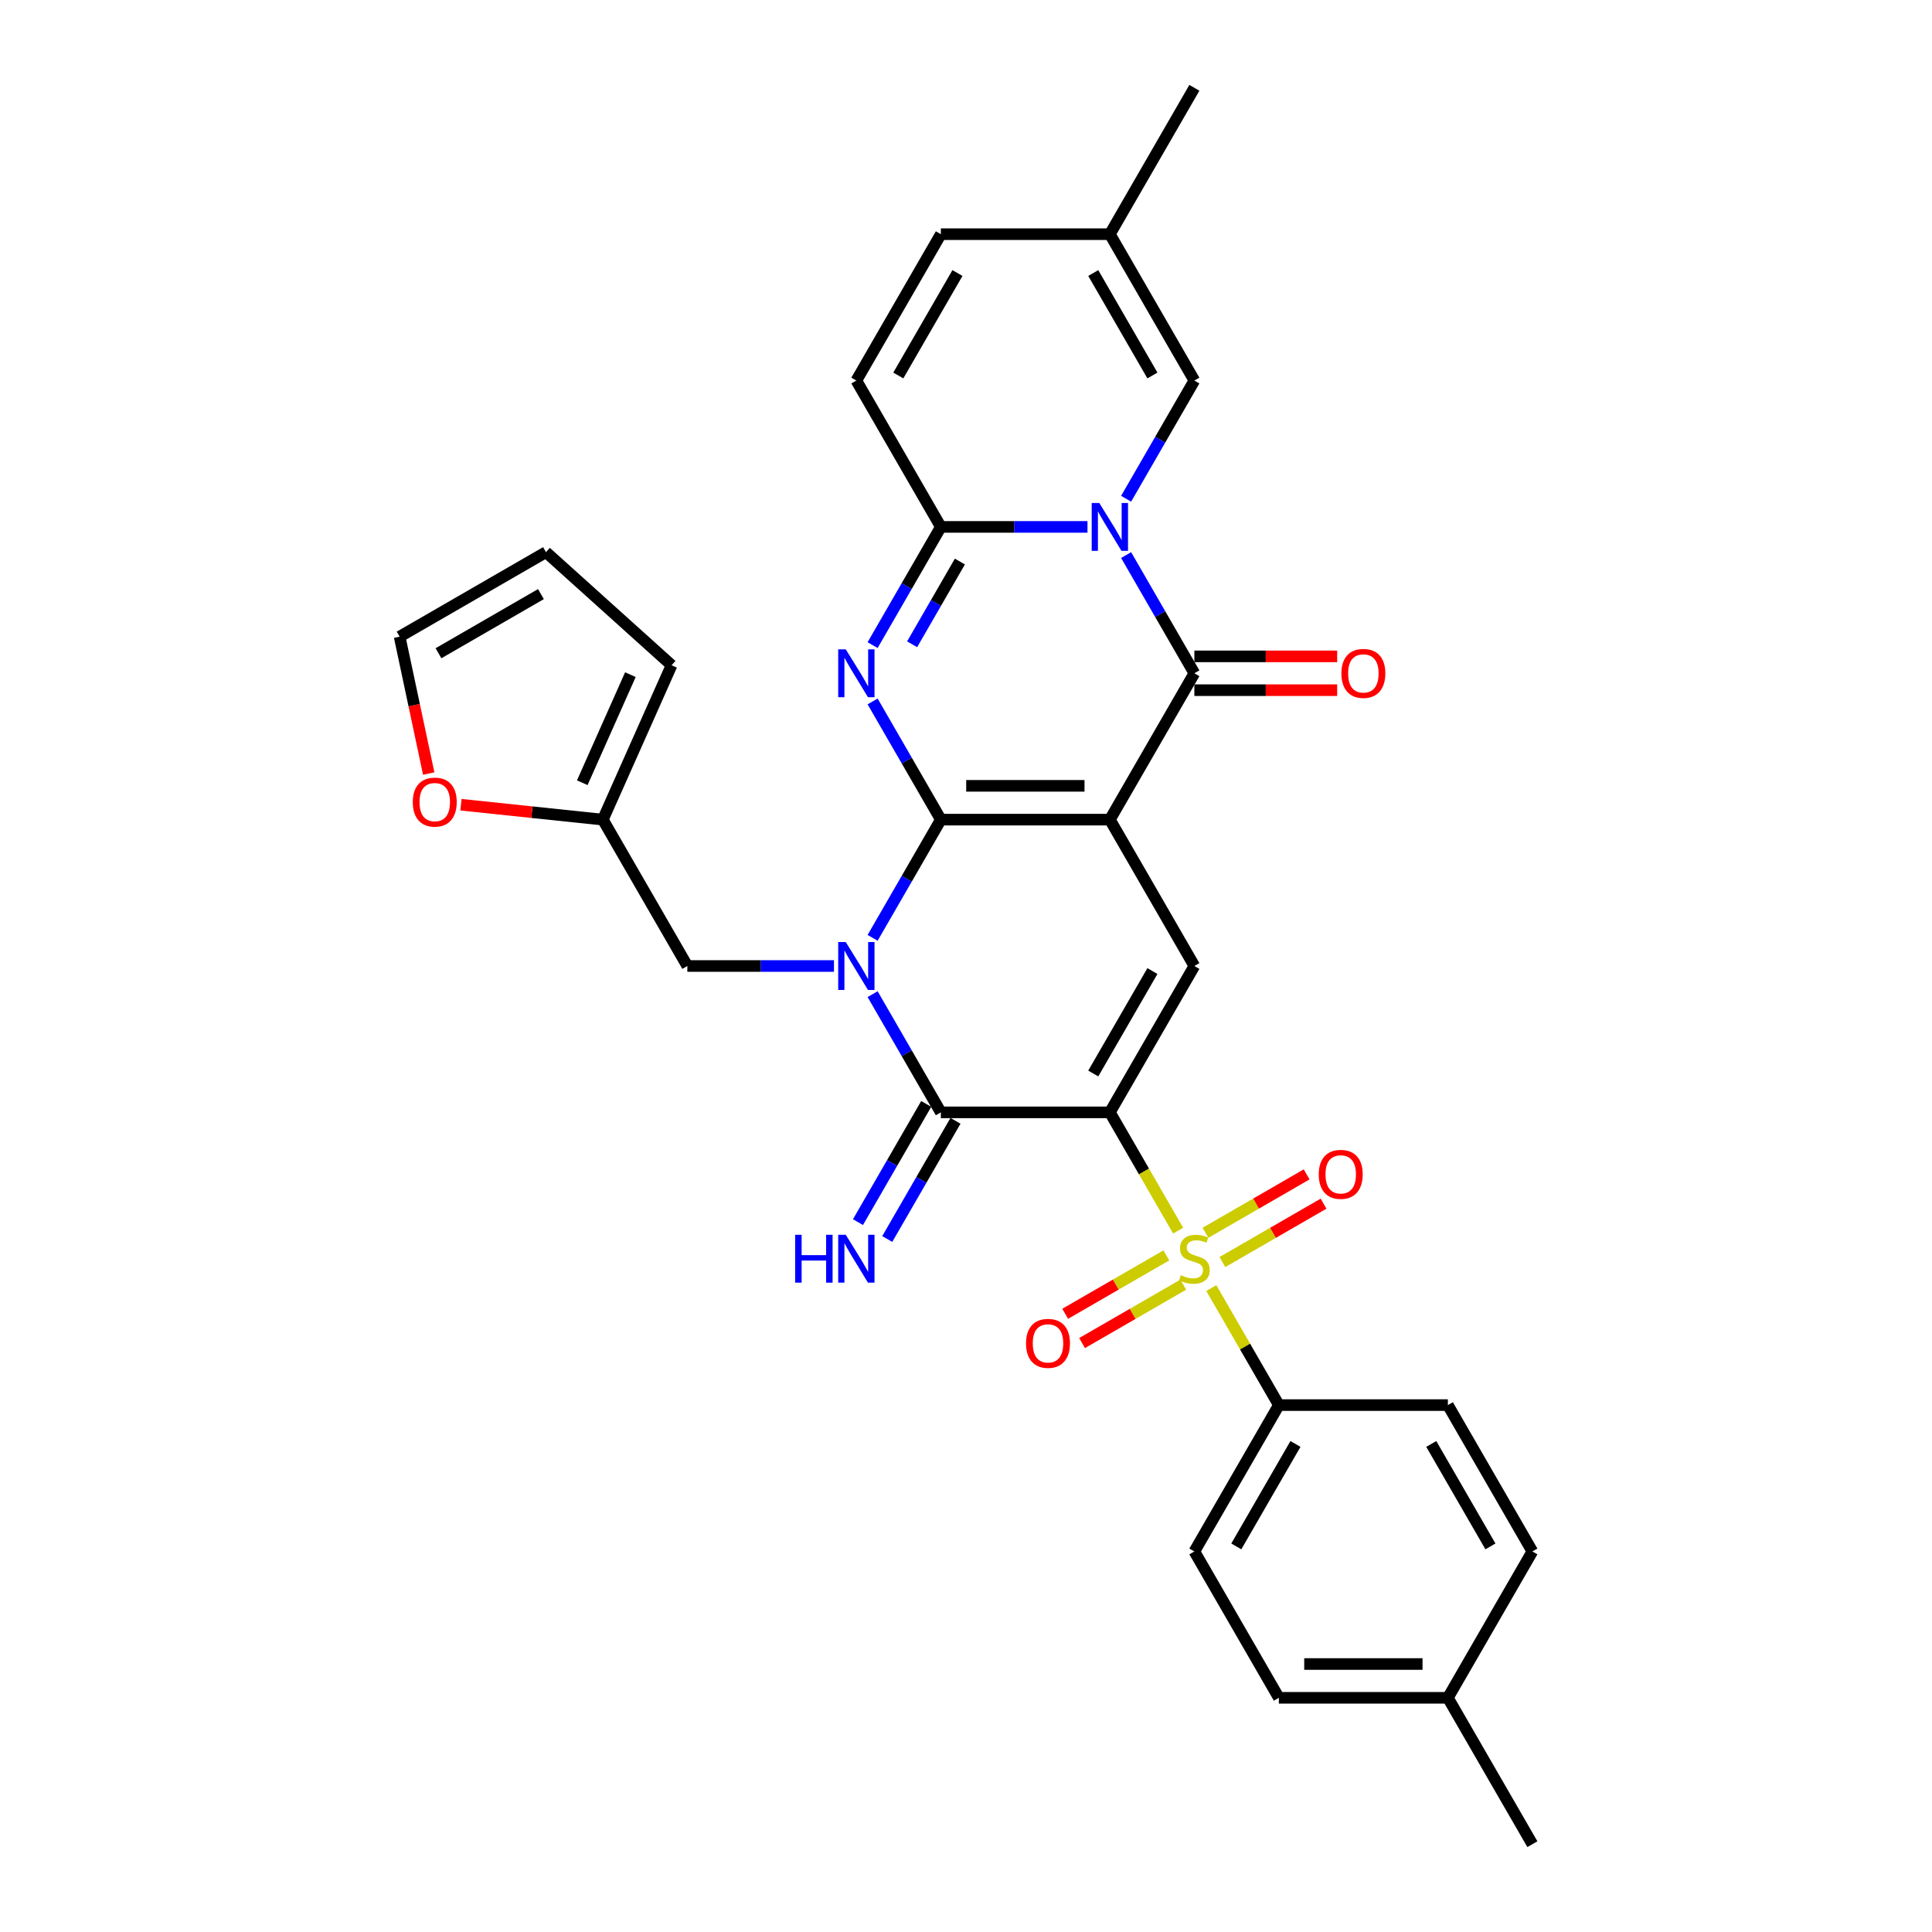 <?xml version='1.0' encoding='iso-8859-1'?>
<svg version='1.1' baseProfile='full'
              xmlns='http://www.w3.org/2000/svg'
                      xmlns:rdkit='http://www.rdkit.org/xml'
                      xmlns:xlink='http://www.w3.org/1999/xlink'
                  xml:space='preserve'
width='1000px' height='1000px' viewBox='0 0 1000 1000'>
<!-- END OF HEADER -->
<rect style='opacity:1.0;fill:#FFFFFF;stroke:none' width='1000' height='1000' x='0' y='0'> </rect>
<path class='bond-0' d='M 486.985,424.242 L 574.462,424.242' style='fill:none;fill-rule:evenodd;stroke:#000000;stroke-width:6px;stroke-linecap:butt;stroke-linejoin:miter;stroke-opacity:1' />
<path class='bond-0' d='M 500.106,406.747 L 561.341,406.747' style='fill:none;fill-rule:evenodd;stroke:#000000;stroke-width:6px;stroke-linecap:butt;stroke-linejoin:miter;stroke-opacity:1' />
<path class='bond-2' d='M 486.985,424.242 L 469.323,454.834' style='fill:none;fill-rule:evenodd;stroke:#000000;stroke-width:6px;stroke-linecap:butt;stroke-linejoin:miter;stroke-opacity:1' />
<path class='bond-2' d='M 469.323,454.834 L 451.66,485.426' style='fill:none;fill-rule:evenodd;stroke:#0000FF;stroke-width:6px;stroke-linecap:butt;stroke-linejoin:miter;stroke-opacity:1' />
<path class='bond-3' d='M 486.985,424.242 L 469.323,393.65' style='fill:none;fill-rule:evenodd;stroke:#000000;stroke-width:6px;stroke-linecap:butt;stroke-linejoin:miter;stroke-opacity:1' />
<path class='bond-3' d='M 469.323,393.65 L 451.66,363.059' style='fill:none;fill-rule:evenodd;stroke:#0000FF;stroke-width:6px;stroke-linecap:butt;stroke-linejoin:miter;stroke-opacity:1' />
<path class='bond-7' d='M 574.462,424.242 L 618.201,348.485' style='fill:none;fill-rule:evenodd;stroke:#000000;stroke-width:6px;stroke-linecap:butt;stroke-linejoin:miter;stroke-opacity:1' />
<path class='bond-9' d='M 574.462,424.242 L 618.201,500' style='fill:none;fill-rule:evenodd;stroke:#000000;stroke-width:6px;stroke-linecap:butt;stroke-linejoin:miter;stroke-opacity:1' />
<path class='bond-1' d='M 574.462,575.758 L 486.985,575.758' style='fill:none;fill-rule:evenodd;stroke:#000000;stroke-width:6px;stroke-linecap:butt;stroke-linejoin:miter;stroke-opacity:1' />
<path class='bond-5' d='M 574.462,575.758 L 592.135,606.367' style='fill:none;fill-rule:evenodd;stroke:#000000;stroke-width:6px;stroke-linecap:butt;stroke-linejoin:miter;stroke-opacity:1' />
<path class='bond-5' d='M 592.135,606.367 L 609.807,636.976' style='fill:none;fill-rule:evenodd;stroke:#CCCC00;stroke-width:6px;stroke-linecap:butt;stroke-linejoin:miter;stroke-opacity:1' />
<path class='bond-32' d='M 574.462,575.758 L 618.201,500' style='fill:none;fill-rule:evenodd;stroke:#000000;stroke-width:6px;stroke-linecap:butt;stroke-linejoin:miter;stroke-opacity:1' />
<path class='bond-32' d='M 565.871,555.646 L 596.489,502.616' style='fill:none;fill-rule:evenodd;stroke:#000000;stroke-width:6px;stroke-linecap:butt;stroke-linejoin:miter;stroke-opacity:1' />
<path class='bond-6' d='M 451.66,514.574 L 469.323,545.166' style='fill:none;fill-rule:evenodd;stroke:#0000FF;stroke-width:6px;stroke-linecap:butt;stroke-linejoin:miter;stroke-opacity:1' />
<path class='bond-6' d='M 469.323,545.166 L 486.985,575.758' style='fill:none;fill-rule:evenodd;stroke:#000000;stroke-width:6px;stroke-linecap:butt;stroke-linejoin:miter;stroke-opacity:1' />
<path class='bond-12' d='M 431.664,500 L 393.717,500' style='fill:none;fill-rule:evenodd;stroke:#0000FF;stroke-width:6px;stroke-linecap:butt;stroke-linejoin:miter;stroke-opacity:1' />
<path class='bond-12' d='M 393.717,500 L 355.769,500' style='fill:none;fill-rule:evenodd;stroke:#000000;stroke-width:6px;stroke-linecap:butt;stroke-linejoin:miter;stroke-opacity:1' />
<path class='bond-8' d='M 451.66,333.911 L 469.323,303.319' style='fill:none;fill-rule:evenodd;stroke:#0000FF;stroke-width:6px;stroke-linecap:butt;stroke-linejoin:miter;stroke-opacity:1' />
<path class='bond-8' d='M 469.323,303.319 L 486.985,272.727' style='fill:none;fill-rule:evenodd;stroke:#000000;stroke-width:6px;stroke-linecap:butt;stroke-linejoin:miter;stroke-opacity:1' />
<path class='bond-8' d='M 472.111,333.481 L 484.474,312.067' style='fill:none;fill-rule:evenodd;stroke:#0000FF;stroke-width:6px;stroke-linecap:butt;stroke-linejoin:miter;stroke-opacity:1' />
<path class='bond-8' d='M 484.474,312.067 L 496.838,290.653' style='fill:none;fill-rule:evenodd;stroke:#000000;stroke-width:6px;stroke-linecap:butt;stroke-linejoin:miter;stroke-opacity:1' />
<path class='bond-4' d='M 562.88,272.727 L 524.933,272.727' style='fill:none;fill-rule:evenodd;stroke:#0000FF;stroke-width:6px;stroke-linecap:butt;stroke-linejoin:miter;stroke-opacity:1' />
<path class='bond-4' d='M 524.933,272.727 L 486.985,272.727' style='fill:none;fill-rule:evenodd;stroke:#000000;stroke-width:6px;stroke-linecap:butt;stroke-linejoin:miter;stroke-opacity:1' />
<path class='bond-10' d='M 582.876,258.154 L 600.539,227.562' style='fill:none;fill-rule:evenodd;stroke:#0000FF;stroke-width:6px;stroke-linecap:butt;stroke-linejoin:miter;stroke-opacity:1' />
<path class='bond-10' d='M 600.539,227.562 L 618.201,196.97' style='fill:none;fill-rule:evenodd;stroke:#000000;stroke-width:6px;stroke-linecap:butt;stroke-linejoin:miter;stroke-opacity:1' />
<path class='bond-33' d='M 582.876,287.301 L 600.539,317.893' style='fill:none;fill-rule:evenodd;stroke:#0000FF;stroke-width:6px;stroke-linecap:butt;stroke-linejoin:miter;stroke-opacity:1' />
<path class='bond-33' d='M 600.539,317.893 L 618.201,348.485' style='fill:none;fill-rule:evenodd;stroke:#000000;stroke-width:6px;stroke-linecap:butt;stroke-linejoin:miter;stroke-opacity:1' />
<path class='bond-13' d='M 626.979,666.719 L 644.459,696.996' style='fill:none;fill-rule:evenodd;stroke:#CCCC00;stroke-width:6px;stroke-linecap:butt;stroke-linejoin:miter;stroke-opacity:1' />
<path class='bond-13' d='M 644.459,696.996 L 661.939,727.273' style='fill:none;fill-rule:evenodd;stroke:#000000;stroke-width:6px;stroke-linecap:butt;stroke-linejoin:miter;stroke-opacity:1' />
<path class='bond-15' d='M 603.697,649.788 L 577.517,664.903' style='fill:none;fill-rule:evenodd;stroke:#CCCC00;stroke-width:6px;stroke-linecap:butt;stroke-linejoin:miter;stroke-opacity:1' />
<path class='bond-15' d='M 577.517,664.903 L 551.336,680.019' style='fill:none;fill-rule:evenodd;stroke:#FF0000;stroke-width:6px;stroke-linecap:butt;stroke-linejoin:miter;stroke-opacity:1' />
<path class='bond-15' d='M 612.445,664.939 L 586.264,680.055' style='fill:none;fill-rule:evenodd;stroke:#CCCC00;stroke-width:6px;stroke-linecap:butt;stroke-linejoin:miter;stroke-opacity:1' />
<path class='bond-15' d='M 586.264,680.055 L 560.084,695.17' style='fill:none;fill-rule:evenodd;stroke:#FF0000;stroke-width:6px;stroke-linecap:butt;stroke-linejoin:miter;stroke-opacity:1' />
<path class='bond-16' d='M 632.705,653.242 L 658.885,638.127' style='fill:none;fill-rule:evenodd;stroke:#CCCC00;stroke-width:6px;stroke-linecap:butt;stroke-linejoin:miter;stroke-opacity:1' />
<path class='bond-16' d='M 658.885,638.127 L 685.066,623.012' style='fill:none;fill-rule:evenodd;stroke:#FF0000;stroke-width:6px;stroke-linecap:butt;stroke-linejoin:miter;stroke-opacity:1' />
<path class='bond-16' d='M 623.957,638.091 L 650.137,622.976' style='fill:none;fill-rule:evenodd;stroke:#CCCC00;stroke-width:6px;stroke-linecap:butt;stroke-linejoin:miter;stroke-opacity:1' />
<path class='bond-16' d='M 650.137,622.976 L 676.318,607.86' style='fill:none;fill-rule:evenodd;stroke:#FF0000;stroke-width:6px;stroke-linecap:butt;stroke-linejoin:miter;stroke-opacity:1' />
<path class='bond-14' d='M 479.409,571.384 L 461.747,601.976' style='fill:none;fill-rule:evenodd;stroke:#000000;stroke-width:6px;stroke-linecap:butt;stroke-linejoin:miter;stroke-opacity:1' />
<path class='bond-14' d='M 461.747,601.976 L 444.085,632.568' style='fill:none;fill-rule:evenodd;stroke:#0000FF;stroke-width:6px;stroke-linecap:butt;stroke-linejoin:miter;stroke-opacity:1' />
<path class='bond-14' d='M 494.561,580.131 L 476.898,610.723' style='fill:none;fill-rule:evenodd;stroke:#000000;stroke-width:6px;stroke-linecap:butt;stroke-linejoin:miter;stroke-opacity:1' />
<path class='bond-14' d='M 476.898,610.723 L 459.236,641.315' style='fill:none;fill-rule:evenodd;stroke:#0000FF;stroke-width:6px;stroke-linecap:butt;stroke-linejoin:miter;stroke-opacity:1' />
<path class='bond-20' d='M 618.201,357.233 L 655.16,357.233' style='fill:none;fill-rule:evenodd;stroke:#000000;stroke-width:6px;stroke-linecap:butt;stroke-linejoin:miter;stroke-opacity:1' />
<path class='bond-20' d='M 655.16,357.233 L 692.119,357.233' style='fill:none;fill-rule:evenodd;stroke:#FF0000;stroke-width:6px;stroke-linecap:butt;stroke-linejoin:miter;stroke-opacity:1' />
<path class='bond-20' d='M 618.201,339.737 L 655.16,339.737' style='fill:none;fill-rule:evenodd;stroke:#000000;stroke-width:6px;stroke-linecap:butt;stroke-linejoin:miter;stroke-opacity:1' />
<path class='bond-20' d='M 655.16,339.737 L 692.119,339.737' style='fill:none;fill-rule:evenodd;stroke:#FF0000;stroke-width:6px;stroke-linecap:butt;stroke-linejoin:miter;stroke-opacity:1' />
<path class='bond-11' d='M 486.985,272.727 L 443.246,196.97' style='fill:none;fill-rule:evenodd;stroke:#000000;stroke-width:6px;stroke-linecap:butt;stroke-linejoin:miter;stroke-opacity:1' />
<path class='bond-34' d='M 618.201,196.97 L 574.462,121.212' style='fill:none;fill-rule:evenodd;stroke:#000000;stroke-width:6px;stroke-linecap:butt;stroke-linejoin:miter;stroke-opacity:1' />
<path class='bond-34' d='M 596.489,194.354 L 565.871,141.323' style='fill:none;fill-rule:evenodd;stroke:#000000;stroke-width:6px;stroke-linecap:butt;stroke-linejoin:miter;stroke-opacity:1' />
<path class='bond-19' d='M 443.246,196.97 L 486.985,121.212' style='fill:none;fill-rule:evenodd;stroke:#000000;stroke-width:6px;stroke-linecap:butt;stroke-linejoin:miter;stroke-opacity:1' />
<path class='bond-19' d='M 464.959,194.354 L 495.576,141.323' style='fill:none;fill-rule:evenodd;stroke:#000000;stroke-width:6px;stroke-linecap:butt;stroke-linejoin:miter;stroke-opacity:1' />
<path class='bond-18' d='M 355.769,500 L 312.03,424.242' style='fill:none;fill-rule:evenodd;stroke:#000000;stroke-width:6px;stroke-linecap:butt;stroke-linejoin:miter;stroke-opacity:1' />
<path class='bond-25' d='M 661.939,727.273 L 618.201,803.03' style='fill:none;fill-rule:evenodd;stroke:#000000;stroke-width:6px;stroke-linecap:butt;stroke-linejoin:miter;stroke-opacity:1' />
<path class='bond-25' d='M 670.53,747.384 L 639.913,800.414' style='fill:none;fill-rule:evenodd;stroke:#000000;stroke-width:6px;stroke-linecap:butt;stroke-linejoin:miter;stroke-opacity:1' />
<path class='bond-26' d='M 661.939,727.273 L 749.417,727.273' style='fill:none;fill-rule:evenodd;stroke:#000000;stroke-width:6px;stroke-linecap:butt;stroke-linejoin:miter;stroke-opacity:1' />
<path class='bond-17' d='M 574.462,121.212 L 486.985,121.212' style='fill:none;fill-rule:evenodd;stroke:#000000;stroke-width:6px;stroke-linecap:butt;stroke-linejoin:miter;stroke-opacity:1' />
<path class='bond-30' d='M 574.462,121.212 L 618.201,45.455' style='fill:none;fill-rule:evenodd;stroke:#000000;stroke-width:6px;stroke-linecap:butt;stroke-linejoin:miter;stroke-opacity:1' />
<path class='bond-21' d='M 312.03,424.242 L 275.311,420.383' style='fill:none;fill-rule:evenodd;stroke:#000000;stroke-width:6px;stroke-linecap:butt;stroke-linejoin:miter;stroke-opacity:1' />
<path class='bond-21' d='M 275.311,420.383 L 238.591,416.524' style='fill:none;fill-rule:evenodd;stroke:#FF0000;stroke-width:6px;stroke-linecap:butt;stroke-linejoin:miter;stroke-opacity:1' />
<path class='bond-22' d='M 312.03,424.242 L 347.61,344.328' style='fill:none;fill-rule:evenodd;stroke:#000000;stroke-width:6px;stroke-linecap:butt;stroke-linejoin:miter;stroke-opacity:1' />
<path class='bond-22' d='M 301.384,405.139 L 326.291,349.199' style='fill:none;fill-rule:evenodd;stroke:#000000;stroke-width:6px;stroke-linecap:butt;stroke-linejoin:miter;stroke-opacity:1' />
<path class='bond-23' d='M 221.905,400.385 L 214.375,364.959' style='fill:none;fill-rule:evenodd;stroke:#FF0000;stroke-width:6px;stroke-linecap:butt;stroke-linejoin:miter;stroke-opacity:1' />
<path class='bond-23' d='M 214.375,364.959 L 206.845,329.533' style='fill:none;fill-rule:evenodd;stroke:#000000;stroke-width:6px;stroke-linecap:butt;stroke-linejoin:miter;stroke-opacity:1' />
<path class='bond-24' d='M 347.61,344.328 L 282.602,285.794' style='fill:none;fill-rule:evenodd;stroke:#000000;stroke-width:6px;stroke-linecap:butt;stroke-linejoin:miter;stroke-opacity:1' />
<path class='bond-35' d='M 206.845,329.533 L 282.602,285.794' style='fill:none;fill-rule:evenodd;stroke:#000000;stroke-width:6px;stroke-linecap:butt;stroke-linejoin:miter;stroke-opacity:1' />
<path class='bond-35' d='M 226.956,338.124 L 279.986,307.506' style='fill:none;fill-rule:evenodd;stroke:#000000;stroke-width:6px;stroke-linecap:butt;stroke-linejoin:miter;stroke-opacity:1' />
<path class='bond-28' d='M 618.201,803.03 L 661.939,878.788' style='fill:none;fill-rule:evenodd;stroke:#000000;stroke-width:6px;stroke-linecap:butt;stroke-linejoin:miter;stroke-opacity:1' />
<path class='bond-27' d='M 749.417,727.273 L 793.155,803.03' style='fill:none;fill-rule:evenodd;stroke:#000000;stroke-width:6px;stroke-linecap:butt;stroke-linejoin:miter;stroke-opacity:1' />
<path class='bond-27' d='M 740.826,747.384 L 771.443,800.414' style='fill:none;fill-rule:evenodd;stroke:#000000;stroke-width:6px;stroke-linecap:butt;stroke-linejoin:miter;stroke-opacity:1' />
<path class='bond-29' d='M 793.155,803.03 L 749.417,878.788' style='fill:none;fill-rule:evenodd;stroke:#000000;stroke-width:6px;stroke-linecap:butt;stroke-linejoin:miter;stroke-opacity:1' />
<path class='bond-36' d='M 661.939,878.788 L 749.417,878.788' style='fill:none;fill-rule:evenodd;stroke:#000000;stroke-width:6px;stroke-linecap:butt;stroke-linejoin:miter;stroke-opacity:1' />
<path class='bond-36' d='M 675.061,861.292 L 736.295,861.292' style='fill:none;fill-rule:evenodd;stroke:#000000;stroke-width:6px;stroke-linecap:butt;stroke-linejoin:miter;stroke-opacity:1' />
<path class='bond-31' d='M 749.417,878.788 L 793.155,954.545' style='fill:none;fill-rule:evenodd;stroke:#000000;stroke-width:6px;stroke-linecap:butt;stroke-linejoin:miter;stroke-opacity:1' />
<path  class='atom-3' d='M 437.77 487.613
L 445.888 500.735
Q 446.693 502.029, 447.987 504.374
Q 449.282 506.718, 449.352 506.858
L 449.352 487.613
L 452.641 487.613
L 452.641 512.387
L 449.247 512.387
L 440.534 498.041
Q 439.52 496.361, 438.435 494.436
Q 437.385 492.512, 437.07 491.917
L 437.07 512.387
L 433.851 512.387
L 433.851 487.613
L 437.77 487.613
' fill='#0000FF'/>
<path  class='atom-4' d='M 437.77 336.098
L 445.888 349.22
Q 446.693 350.514, 447.987 352.859
Q 449.282 355.203, 449.352 355.343
L 449.352 336.098
L 452.641 336.098
L 452.641 360.872
L 449.247 360.872
L 440.534 346.525
Q 439.52 344.846, 438.435 342.921
Q 437.385 340.997, 437.07 340.402
L 437.07 360.872
L 433.851 360.872
L 433.851 336.098
L 437.77 336.098
' fill='#0000FF'/>
<path  class='atom-5' d='M 568.986 260.34
L 577.104 273.462
Q 577.909 274.757, 579.203 277.101
Q 580.498 279.446, 580.568 279.585
L 580.568 260.34
L 583.857 260.34
L 583.857 285.114
L 580.463 285.114
L 571.75 270.768
Q 570.736 269.088, 569.651 267.164
Q 568.601 265.239, 568.286 264.644
L 568.286 285.114
L 565.067 285.114
L 565.067 260.34
L 568.986 260.34
' fill='#0000FF'/>
<path  class='atom-6' d='M 611.203 660.018
Q 611.483 660.123, 612.637 660.613
Q 613.792 661.103, 615.052 661.418
Q 616.346 661.698, 617.606 661.698
Q 619.95 661.698, 621.315 660.578
Q 622.68 659.423, 622.68 657.429
Q 622.68 656.064, 621.98 655.224
Q 621.315 654.384, 620.265 653.93
Q 619.216 653.475, 617.466 652.95
Q 615.262 652.285, 613.932 651.655
Q 612.637 651.025, 611.693 649.696
Q 610.783 648.366, 610.783 646.127
Q 610.783 643.012, 612.882 641.088
Q 615.017 639.163, 619.216 639.163
Q 622.085 639.163, 625.339 640.528
L 624.534 643.222
Q 621.56 641.998, 619.321 641.998
Q 616.906 641.998, 615.576 643.012
Q 614.247 643.992, 614.282 645.707
Q 614.282 647.036, 614.947 647.841
Q 615.646 648.646, 616.626 649.101
Q 617.641 649.556, 619.321 650.081
Q 621.56 650.78, 622.89 651.48
Q 624.219 652.18, 625.164 653.615
Q 626.144 655.014, 626.144 657.429
Q 626.144 660.858, 623.834 662.712
Q 621.56 664.532, 617.746 664.532
Q 615.542 664.532, 613.862 664.042
Q 612.217 663.587, 610.258 662.782
L 611.203 660.018
' fill='#CCCC00'/>
<path  class='atom-15' d='M 411.562 639.128
L 414.921 639.128
L 414.921 649.661
L 427.588 649.661
L 427.588 639.128
L 430.947 639.128
L 430.947 663.902
L 427.588 663.902
L 427.588 652.46
L 414.921 652.46
L 414.921 663.902
L 411.562 663.902
L 411.562 639.128
' fill='#0000FF'/>
<path  class='atom-15' d='M 437.77 639.128
L 445.888 652.25
Q 446.693 653.545, 447.987 655.889
Q 449.282 658.233, 449.352 658.373
L 449.352 639.128
L 452.641 639.128
L 452.641 663.902
L 449.247 663.902
L 440.534 649.556
Q 439.52 647.876, 438.435 645.952
Q 437.385 644.027, 437.07 643.432
L 437.07 663.902
L 433.851 663.902
L 433.851 639.128
L 437.77 639.128
' fill='#0000FF'/>
<path  class='atom-16' d='M 531.071 695.324
Q 531.071 689.375, 534.01 686.051
Q 536.95 682.727, 542.443 682.727
Q 547.937 682.727, 550.876 686.051
Q 553.815 689.375, 553.815 695.324
Q 553.815 701.342, 550.841 704.771
Q 547.867 708.165, 542.443 708.165
Q 536.985 708.165, 534.01 704.771
Q 531.071 701.377, 531.071 695.324
M 542.443 705.366
Q 546.222 705.366, 548.252 702.847
Q 550.316 700.292, 550.316 695.324
Q 550.316 690.46, 548.252 688.011
Q 546.222 685.526, 542.443 685.526
Q 538.664 685.526, 536.6 687.976
Q 534.57 690.425, 534.57 695.324
Q 534.57 700.327, 536.6 702.847
Q 538.664 705.366, 542.443 705.366
' fill='#FF0000'/>
<path  class='atom-17' d='M 682.586 607.846
Q 682.586 601.898, 685.526 598.574
Q 688.465 595.25, 693.958 595.25
Q 699.452 595.25, 702.391 598.574
Q 705.33 601.898, 705.33 607.846
Q 705.33 613.865, 702.356 617.294
Q 699.382 620.688, 693.958 620.688
Q 688.5 620.688, 685.526 617.294
Q 682.586 613.9, 682.586 607.846
M 693.958 617.889
Q 697.737 617.889, 699.767 615.37
Q 701.831 612.815, 701.831 607.846
Q 701.831 602.983, 699.767 600.533
Q 697.737 598.049, 693.958 598.049
Q 690.179 598.049, 688.115 600.498
Q 686.085 602.948, 686.085 607.846
Q 686.085 612.85, 688.115 615.37
Q 690.179 617.889, 693.958 617.889
' fill='#FF0000'/>
<path  class='atom-21' d='M 694.306 348.555
Q 694.306 342.606, 697.245 339.282
Q 700.185 335.958, 705.678 335.958
Q 711.172 335.958, 714.111 339.282
Q 717.05 342.606, 717.05 348.555
Q 717.05 354.573, 714.076 358.002
Q 711.102 361.396, 705.678 361.396
Q 700.22 361.396, 697.245 358.002
Q 694.306 354.608, 694.306 348.555
M 705.678 358.597
Q 709.457 358.597, 711.487 356.078
Q 713.551 353.524, 713.551 348.555
Q 713.551 343.691, 711.487 341.242
Q 709.457 338.757, 705.678 338.757
Q 701.899 338.757, 699.835 341.207
Q 697.805 343.656, 697.805 348.555
Q 697.805 353.559, 699.835 356.078
Q 701.899 358.597, 705.678 358.597
' fill='#FF0000'/>
<path  class='atom-22' d='M 213.66 415.169
Q 213.66 409.22, 216.599 405.896
Q 219.539 402.572, 225.032 402.572
Q 230.526 402.572, 233.465 405.896
Q 236.404 409.22, 236.404 415.169
Q 236.404 421.187, 233.43 424.616
Q 230.456 428.01, 225.032 428.01
Q 219.574 428.01, 216.599 424.616
Q 213.66 421.222, 213.66 415.169
M 225.032 425.211
Q 228.811 425.211, 230.841 422.692
Q 232.905 420.137, 232.905 415.169
Q 232.905 410.305, 230.841 407.855
Q 228.811 405.371, 225.032 405.371
Q 221.253 405.371, 219.189 407.82
Q 217.159 410.27, 217.159 415.169
Q 217.159 420.172, 219.189 422.692
Q 221.253 425.211, 225.032 425.211
' fill='#FF0000'/>
</svg>
